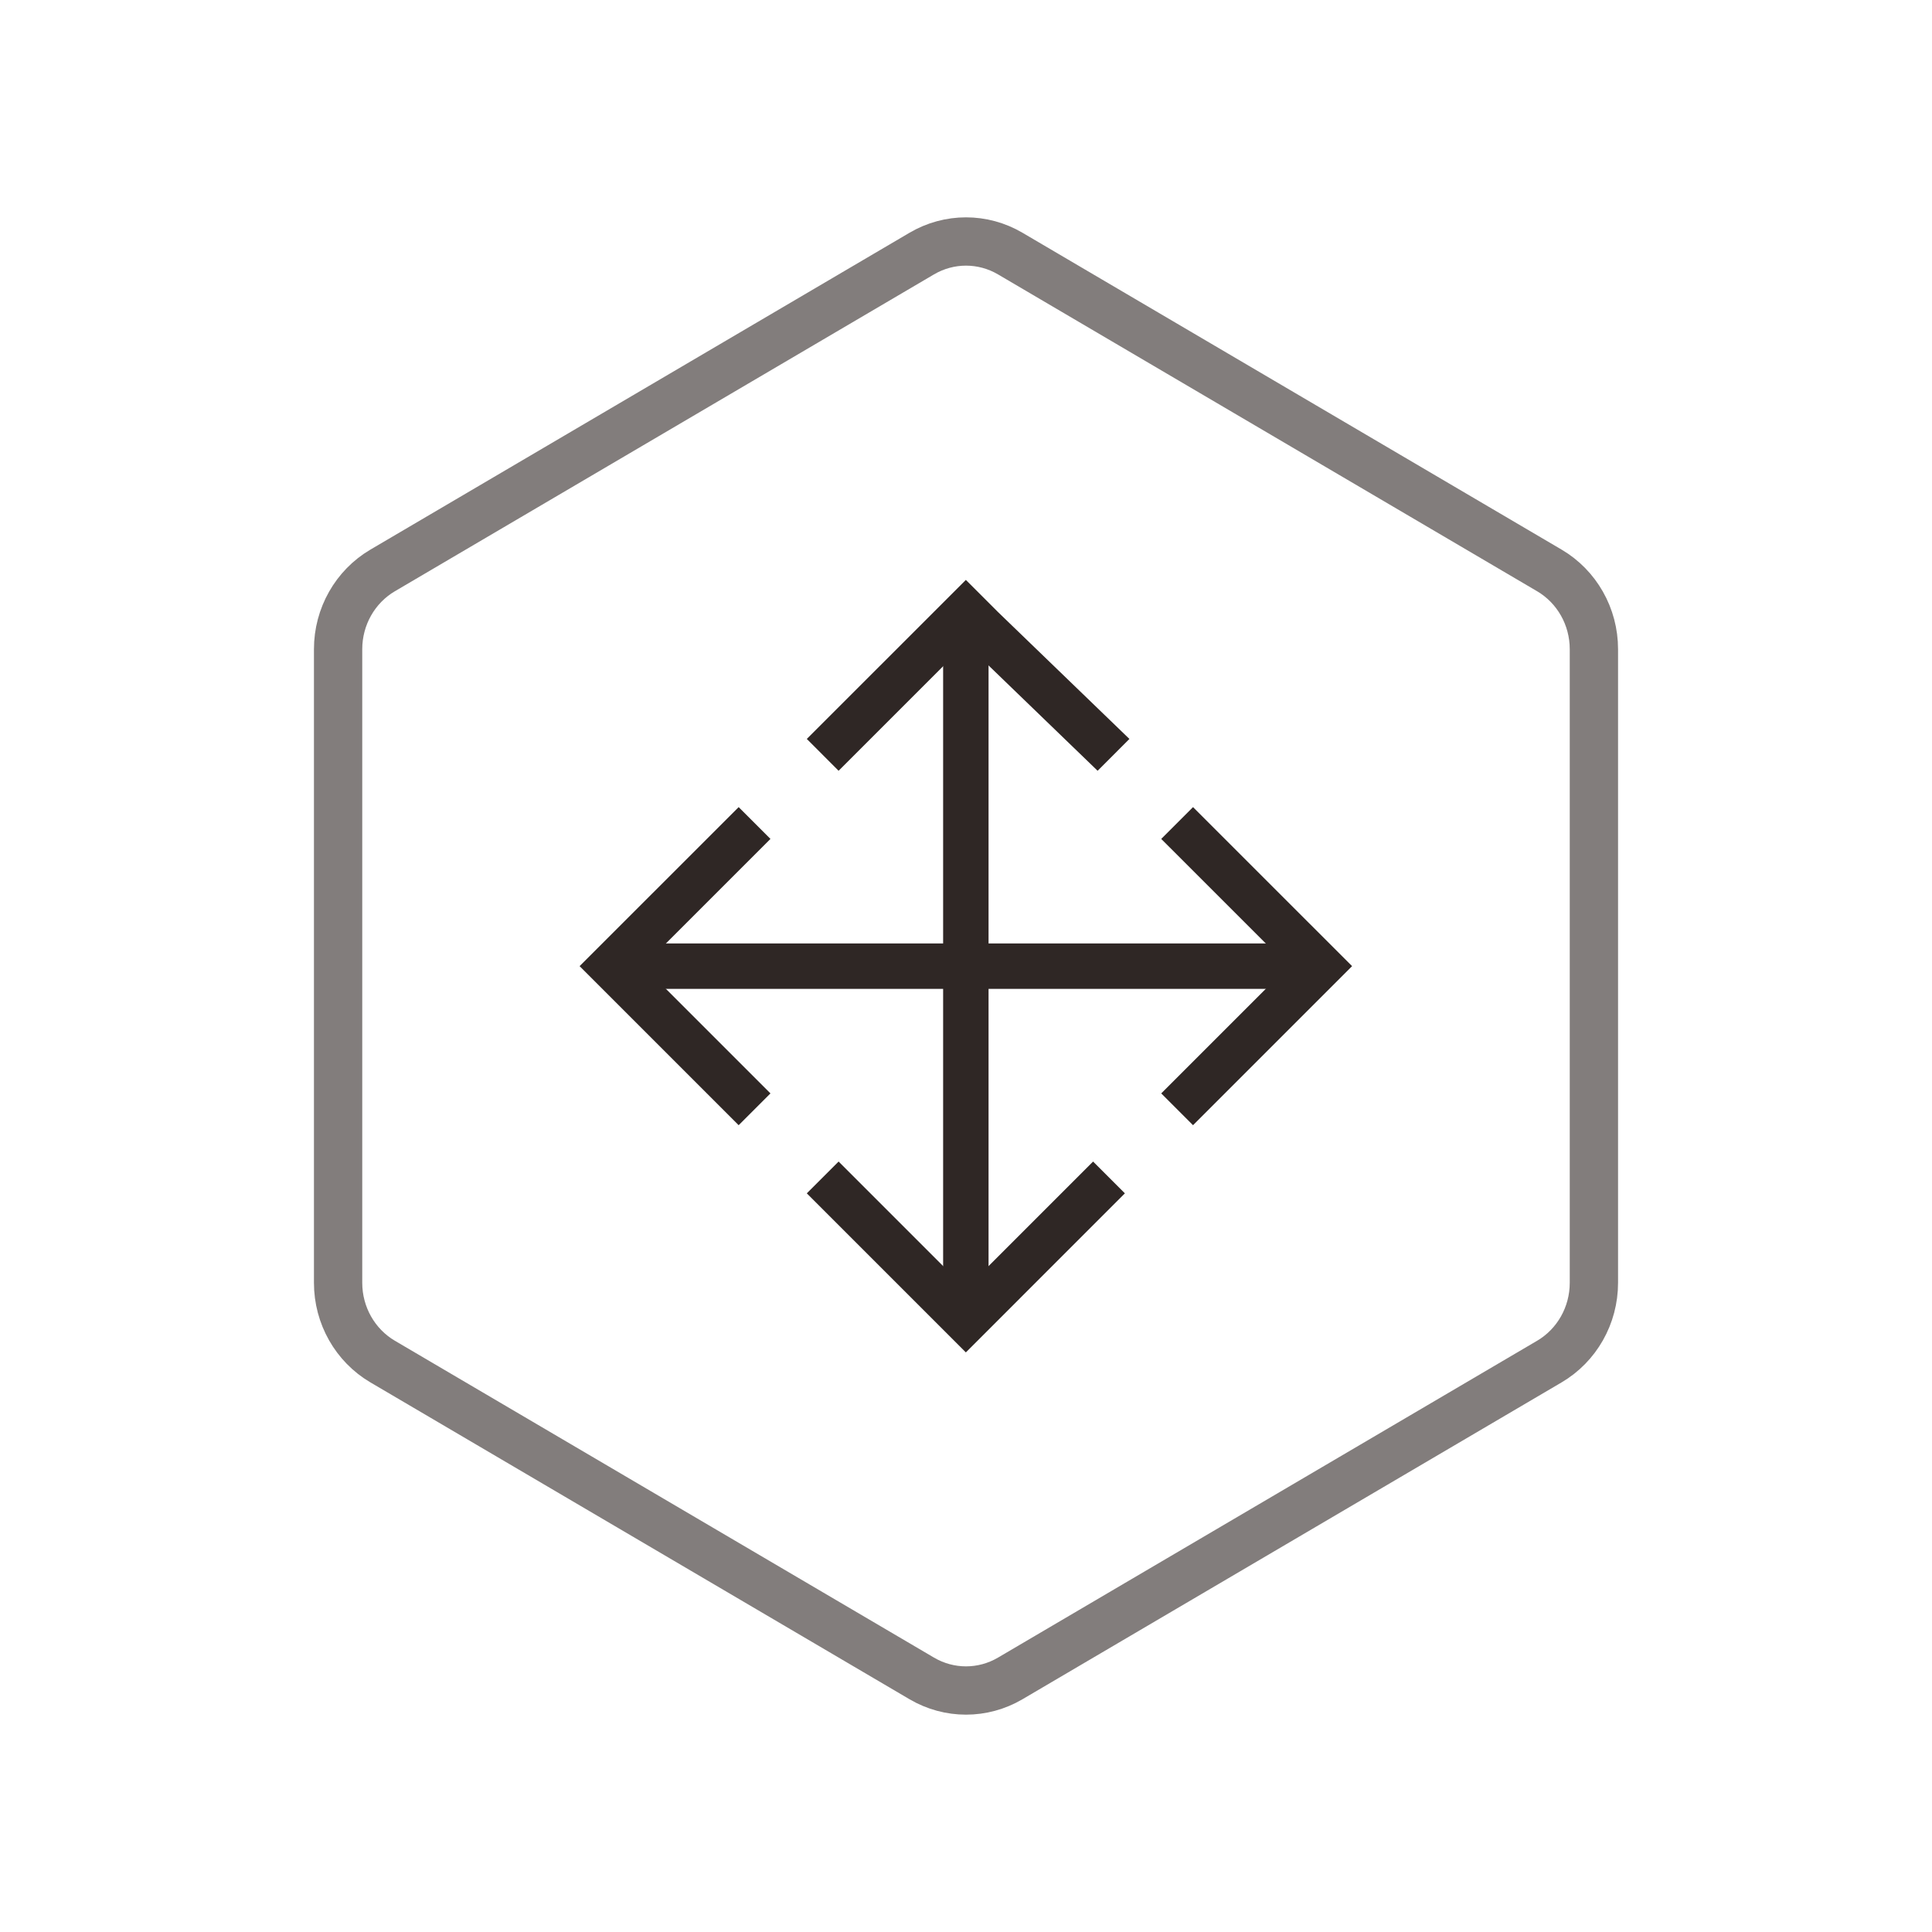 <?xml version="1.0" encoding="UTF-8"?>
<svg width="80px" height="80px" viewBox="0 0 80 80" version="1.1" xmlns="http://www.w3.org/2000/svg" xmlns:xlink="http://www.w3.org/1999/xlink">
    <!-- Generator: Sketch 49.3 (51167) - http://www.bohemiancoding.com/sketch -->
    <title>智能客服/ZNKF_HX_gcpcsyqlc</title>
    <desc>Created with Sketch.</desc>
    <defs></defs>
    <g id="详情页" stroke="none" stroke-width="1" fill="none" fill-rule="evenodd">
        <g id="智能客服" transform="translate(-1087, -1034)">
            <g id="Group-20" transform="translate(1014, 1034)">
                <g id="Group-17" transform="translate(73, 0)">
                    <g id="khlbf">
                        <g id="XYSJ_HX_ydbbdzfw">
                            <path d="M41.832,10.5 C40.697,9.833 39.303,9.833 38.168,10.5 L15.845,23.62 C14.705,24.29 14,25.533 14,26.88 L14,53.12 C14,54.467 14.705,55.71 15.845,56.38 L38.168,69.5 C39.303,70.167 40.697,70.167 41.832,69.5 L64.155,56.38 C65.295,55.71 66,54.467 66,53.12 L66,26.88 C66,25.533 65.295,24.29 64.155,23.62 L41.832,10.5 Z" id="Polygon-Copy" stroke="#827D7C" stroke-width="2"></path>
                            <g id="移动" transform="translate(24, 24)" fill="#2F2725">
                                <polygon id="Fill-1" points="1.882 16.947 30.106 16.947 30.106 15.066 1.882 15.066"></polygon>
                                <polygon id="Fill-2" points="15.053 30.118 16.934 30.118 16.934 1.894 15.053 1.894"></polygon>
                                <path d="M21.262,24.097 L15.994,29.366 L10.725,24.097 L9.408,25.414 L15.994,32 L22.579,25.414 L21.262,24.097 Z M21.45,7.916 L15.994,2.647 L10.725,7.916 L9.408,6.598 L15.994,0.013 L17.311,1.33 L22.767,6.598 L21.45,7.916 Z M7.903,10.738 L2.634,16.006 L7.903,21.275 L6.586,22.592 L0,16.006 L6.586,9.421 L7.903,10.738 Z M24.084,10.738 L29.353,16.006 L24.084,21.275 L25.401,22.592 L31.987,16.006 L25.401,9.421 L24.084,10.738 Z" id="Fill-3"></path>
                            </g>
                        </g>
                    </g>
                </g>
            </g>
        </g>
    </g>
</svg>